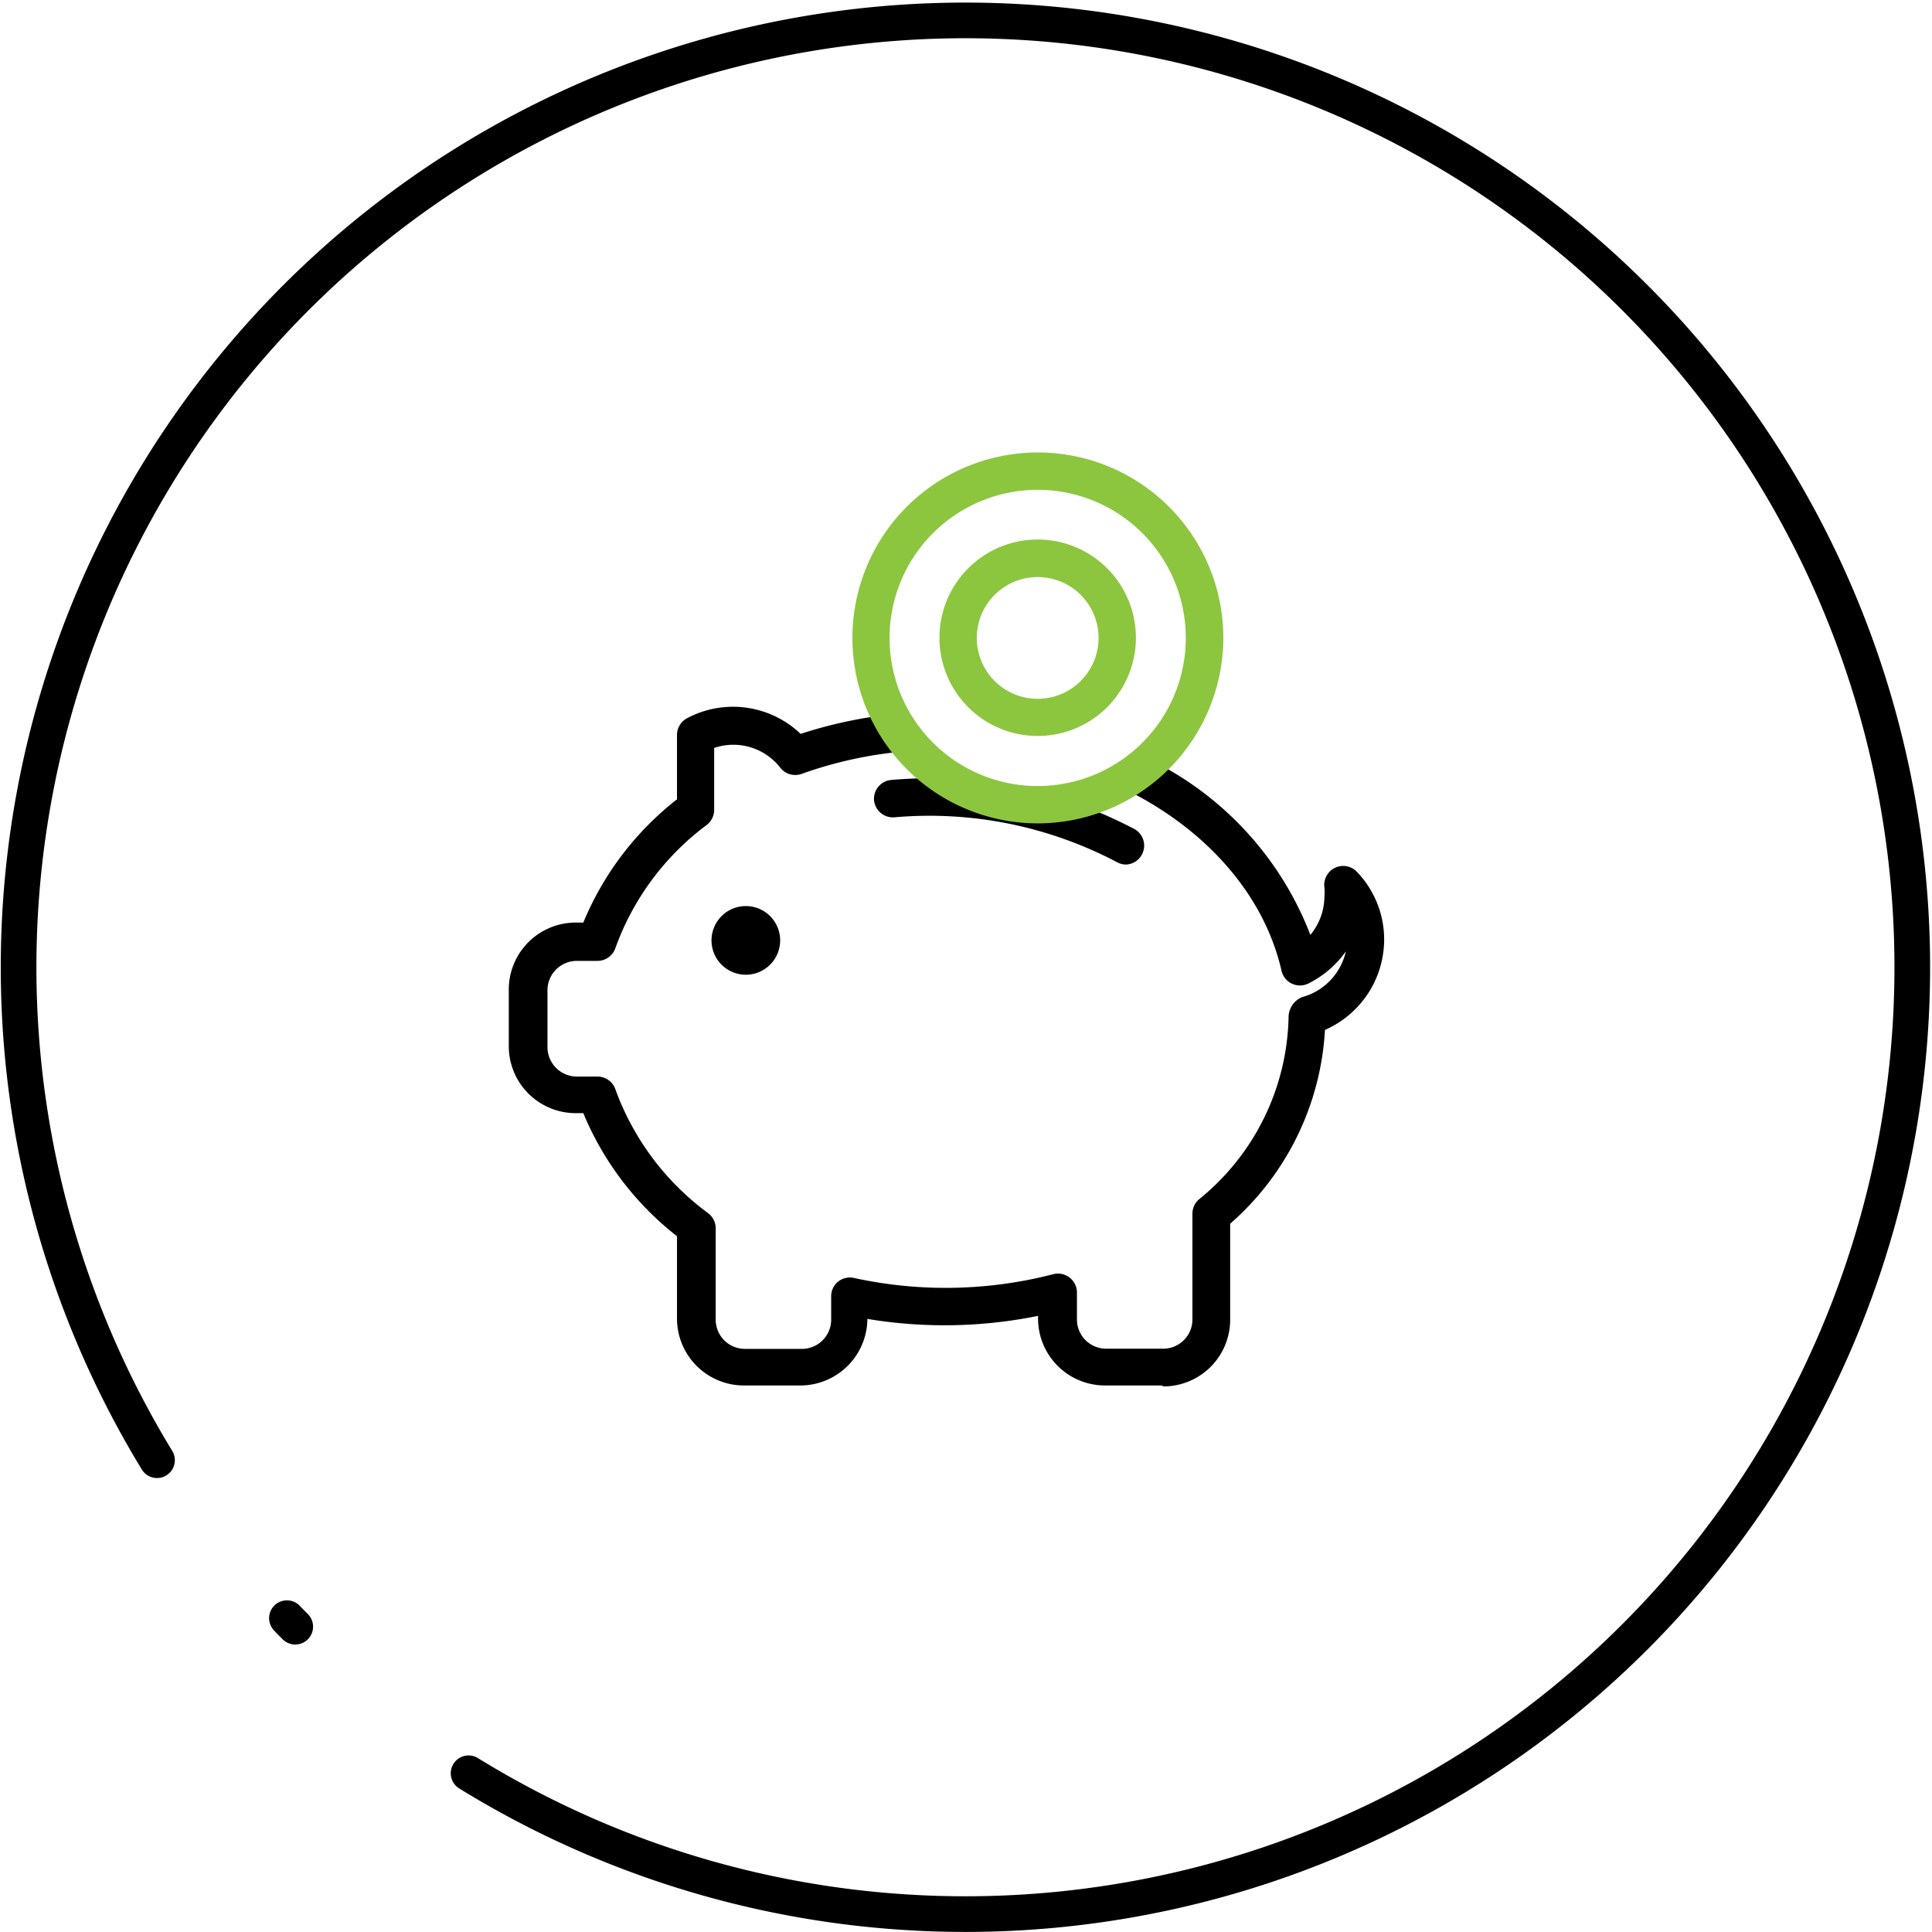 <svg xmlns="http://www.w3.org/2000/svg" viewBox="0 0 101.88 101.88"><title>Revenue management</title><g id="aafd63c4-3526-4a82-ad68-c7dd28c5a5eb" data-name="Layer 2"><g id="e8a28104-6993-406a-96b6-65472df2aac3" data-name="Layer 1"><path d="M15.13 85.33l.17.18.27.27" fill="none" stroke="#000" stroke-linecap="round" stroke-linejoin="round" stroke-width="1.88"/><path d="M24.71 93.51A49.93 49.93.0 108.28 77" fill="none" stroke="#000" stroke-linecap="round" stroke-linejoin="round" stroke-width="1.88"/><path d="M41.14 49.58a1.81 1.81.0 11-1.81-1.8 1.81 1.81.0 011.81 1.8z"/><path d="M59.38 45.59a1 1 0 01-.47-.12A21.19 21.19.0 0047.15 43.1a1 1 0 01-1.06-.9 1 1 0 01.9-1.07 23.15 23.15.0 0112.87 2.61 1 1 0 01-.48 1.85z"/><path d="M61.26 73.06h-3a3.53 3.53.0 01-3.52-3.52v-.15a24.8 24.8.0 01-9 .16 3.54 3.54.0 01-3.52 3.51h-3a3.53 3.53.0 01-3.52-3.52V65.19a16 16 0 01-4.94-6.49h-.41a3.53 3.53.0 01-3.52-3.53v-3a3.53 3.53.0 013.52-3.52h.41a16 16 0 014.94-6.5V38.75a1 1 0 01.52-.87 5.16 5.16.0 016 .82 23.47 23.47.0 015.09-1.06l.19 2a21.76 21.76.0 00-5.23 1.17 1 1 0 01-1.11-.31 3.14 3.14.0 00-3.5-1.06v3.28a1 1 0 01-.39.78A14 14 0 0032.45 50a1 1 0 01-.93.67h-1.1a1.55 1.55.0 00-1.55 1.55v3a1.55 1.55.0 001.55 1.55h1.1a1 1 0 01.93.67 14.06 14.06.0 004.9 6.54 1 1 0 01.39.78v4.83a1.54 1.54.0 001.55 1.54h3a1.54 1.54.0 001.54-1.54V68.35a1 1 0 01.37-.77 1 1 0 01.83-.19 22.66 22.66.0 0010.52-.2 1 1 0 011.24 1v1.39a1.54 1.54.0 001.55 1.54h3a1.54 1.54.0 001.54-1.54V64a1 1 0 01.34-.75 12.68 12.68.0 004.73-9.58 1.15 1.15.0 01.72-1.09 3.23 3.23.0 002.3-2.41A5.3 5.3.0 0169 51.86a1 1 0 01-1.42-.66c-.89-3.93-3.87-7.4-8.19-9.55l.87-1.77A17.15 17.15.0 0169.1 49.3a3.2 3.2.0 00.74-2 2.83 2.83.0 000-.5 1 1 0 011.67-.87 5.14 5.14.0 011.48 3.63 5.21 5.21.0 01-3.12 4.75 14.66 14.66.0 01-5 10.22v5.06a3.52 3.52.0 01-3.51 3.52z"/><path d="M54.73 43.42a9.78 9.78.0 119.78-9.78 9.8 9.8.0 01-9.78 9.78zm0-17.59a7.81 7.81.0 107.8 7.81 7.81 7.81.0 00-7.8-7.81z" fill="#8cc63f"/><path d="M54.73 38.81a5.18 5.18.0 115.17-5.17 5.18 5.18.0 01-5.17 5.17zm0-8.38a3.21 3.21.0 103.2 3.21 3.21 3.21.0 00-3.2-3.21z" fill="#8cc63f"/></g></g></svg>